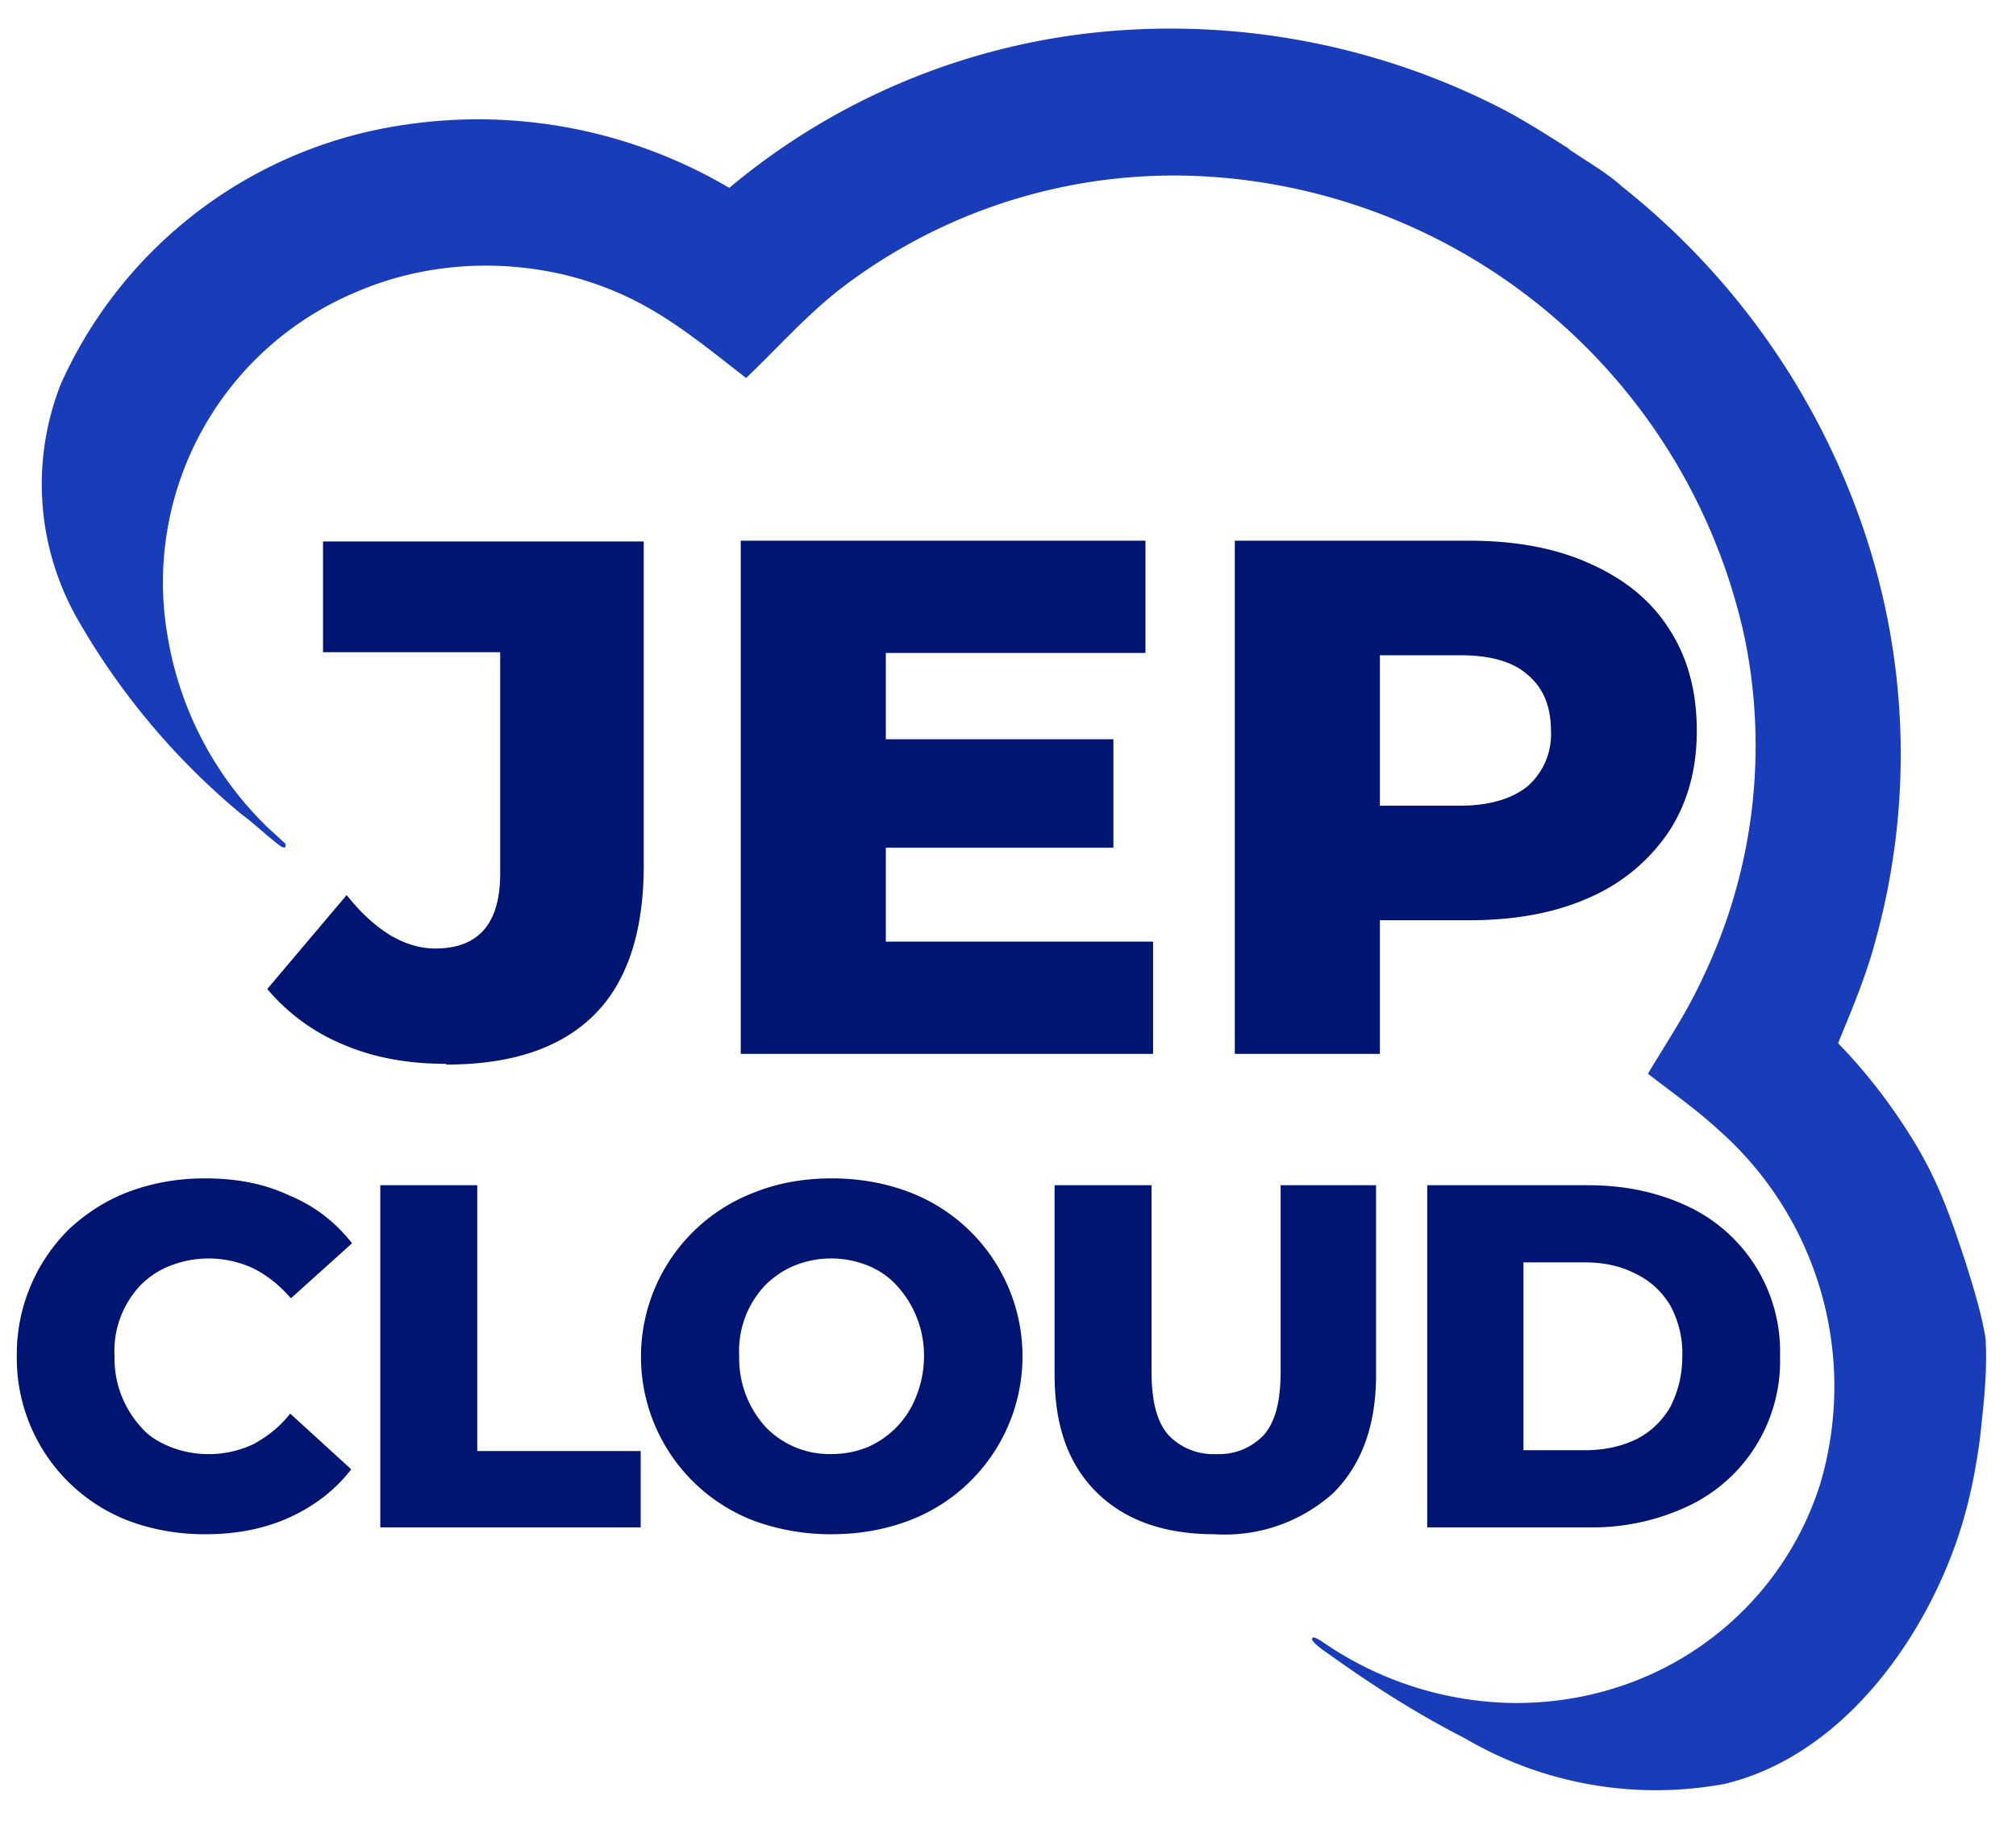 <svg xmlns="http://www.w3.org/2000/svg" fill="none" viewBox="0 0 264 239">
  <style>
    @media (prefers-color-scheme: dark) {
      #txt { fill: white; }
    }
  </style>
  <g clip-path="url(#a)">
    <path fill="#193cb8" d="M205.4 19.5c2.8 1.9 5 3.1 7.1 5A97.1 97.1 0 0 1 244 69.2a91.6 91.6 0 0 1 1.7 53.6c-1.3 5-3.2 9.4-5 13.8 3.9 4 7.3 8.5 10.2 13.3 3.2 5.4 4.7 10 6.5 15.4 1 3.2 2 6.4 2.6 9.8.2 3.1 0 6.3-.3 9.3l-.4 3.8c-.5 3.8-1.2 7.5-2.3 11.2-4.2 14.1-15.2 30.4-31.2 34.2a49.4 49.4 0 0 1-34-6c-6.1-3.1-11.9-6.8-17.5-10.8-.7-.5-2.1-1.4-2.5-2.1l.1-.3c.4 0 1 .4 1.3.6a45 45 0 0 0 25.3 8c9 0 17.6-2.7 24.7-7.8a40.8 40.8 0 0 0 15.1-20.7 44.8 44.8 0 0 0-13.2-46.5c-2.8-2.6-6.2-5-9.3-7.4 2.5-4.2 5.1-8 7.2-12.6a70.2 70.2 0 0 0 5.4-44.8 76.8 76.8 0 0 0-70.6-60.1 71.7 71.7 0 0 0-48.1 15c-4.4 3.5-8 7.6-12 11.4C89.4 43 84 38.5 74 36c-9.3-2.2-19-1.4-27.5 2.3A41.2 41.2 0 0 0 22 83.6a45 45 0 0 0 13 24.7l2.4 2.2v.3l-.1.2-.4-.1c-1.1-.7-4-3.4-5.3-4.3A93.3 93.3 0 0 1 10 80.8a35.7 35.7 0 0 1-2-30.6 58.5 58.5 0 0 1 44.6-33.8 64.8 64.8 0 0 1 42.9 8.2A89.3 89.3 0 0 1 144 4.2 95 95 0 0 1 197 14.4c3 1.6 5.8 3.4 8.5 5.1Z"/>
    <path id="txt" fill="#001472" d="M58.4 139.3c-5 0-9.4-.8-13.4-2.5a26 26 0 0 1-10-7.3l10.4-12.3c1.8 2.3 3.7 4 5.6 5.2 2 1.2 4 1.8 6 1.8 5.7 0 8.5-3.3 8.5-9.8v-29H42.3V70.9h42v42.4c0 8.8-2.2 15.4-6.6 19.7-4.4 4.3-10.8 6.4-19.3 6.4Zm56.2-42.5h31.2V111h-31.2V96.8Zm1.4 26.5H151V138h-54V70.8H150v14.7h-34v37.8Zm45.7 14.7V70.8h30.7c6.1 0 11.4 1 15.8 3 4.5 2 8 4.8 10.4 8.6 2.4 3.7 3.6 8.1 3.6 13.3 0 5-1.2 9.4-3.6 13.1a24 24 0 0 1-10.4 8.7c-4.4 2-9.7 3-15.8 3h-20.2l8.5-8.3V138h-19Zm19-23.8-8.5-8.7h19c4 0 7-1 8.9-2.6a9 9 0 0 0 3-7.2c0-3.2-1-5.6-3-7.3-2-1.8-5-2.6-8.9-2.6h-19l8.5-8.8v37.2ZM26.8 200.9c-3.5 0-6.8-.6-9.8-1.7a22.8 22.8 0 0 1-14.8-21.6 23 23 0 0 1 7-16.8c2.2-2 4.8-3.7 7.8-4.8 3-1.1 6.3-1.7 9.8-1.7 4.2 0 7.8.7 11 2.2 3.4 1.4 6.1 3.5 8.3 6.3l-8 7.2c-1.5-1.7-3.1-3-4.9-3.9a13.8 13.8 0 0 0-10.8-.4 11 11 0 0 0-4 2.6 12.5 12.5 0 0 0-3.4 9.3 13.3 13.3 0 0 0 3.5 9.3c1 1.2 2.4 2 3.9 2.6a13.8 13.8 0 0 0 10.8-.4c1.8-1 3.4-2.2 4.8-4l8 7.3c-2.1 2.7-4.8 4.8-8.1 6.3s-7 2.2-11 2.2Zm23-.9v-44.8h12.7V190h21.4v10h-34Zm59 .9c-3.5 0-6.8-.6-9.9-1.7a23 23 0 0 1 0-43.1c3-1.2 6.4-1.8 10-1.8 3.6 0 6.9.6 9.9 1.7a23 23 0 0 1 0 43.2c-3 1.1-6.3 1.7-10 1.7Zm0-10.5c1.8 0 3.3-.3 4.8-.9a11.9 11.9 0 0 0 6.4-6.7c.6-1.5 1-3.3 1-5.2a13.5 13.5 0 0 0-3.6-9.3c-1-1.1-2.3-2-3.8-2.6a12.8 12.8 0 0 0-9.5 0c-1.5.6-2.8 1.5-3.9 2.6a12.5 12.5 0 0 0-3.4 9.3 13.3 13.3 0 0 0 3.5 9.3 11.6 11.6 0 0 0 8.6 3.5Zm50.3 10.5c-6.6 0-11.7-1.8-15.4-5.4-3.8-3.7-5.6-8.8-5.6-15.5v-24.8h12.7v24.4c0 3.9.7 6.6 2.2 8.3a8.1 8.1 0 0 0 6.3 2.5 8 8 0 0 0 6.2-2.5c1.5-1.7 2.2-4.4 2.2-8.3v-24.4h12.5V180c0 6.7-1.9 11.8-5.6 15.5a21.2 21.2 0 0 1-15.5 5.4Zm27.8-.9v-44.8H208c5 0 9.3 1 13.1 2.8a21 21 0 0 1 12 19.6 21 21 0 0 1-12 19.6 29.4 29.4 0 0 1-13 2.8h-21.2Zm12.6-10.1h8c2.6 0 4.8-.5 6.7-1.4 2-1 3.4-2.4 4.5-4.2 1-2 1.6-4.1 1.6-6.7a13 13 0 0 0-1.6-6.7c-1.1-1.8-2.6-3.2-4.5-4.1-1.9-1-4.1-1.5-6.7-1.5h-8V190Z"/>
  </g>
  <defs>
    <clipPath id="a">
      <path fill="#fff" d="M0 0h264v239H0z"/>
    </clipPath>
  </defs>
</svg>
